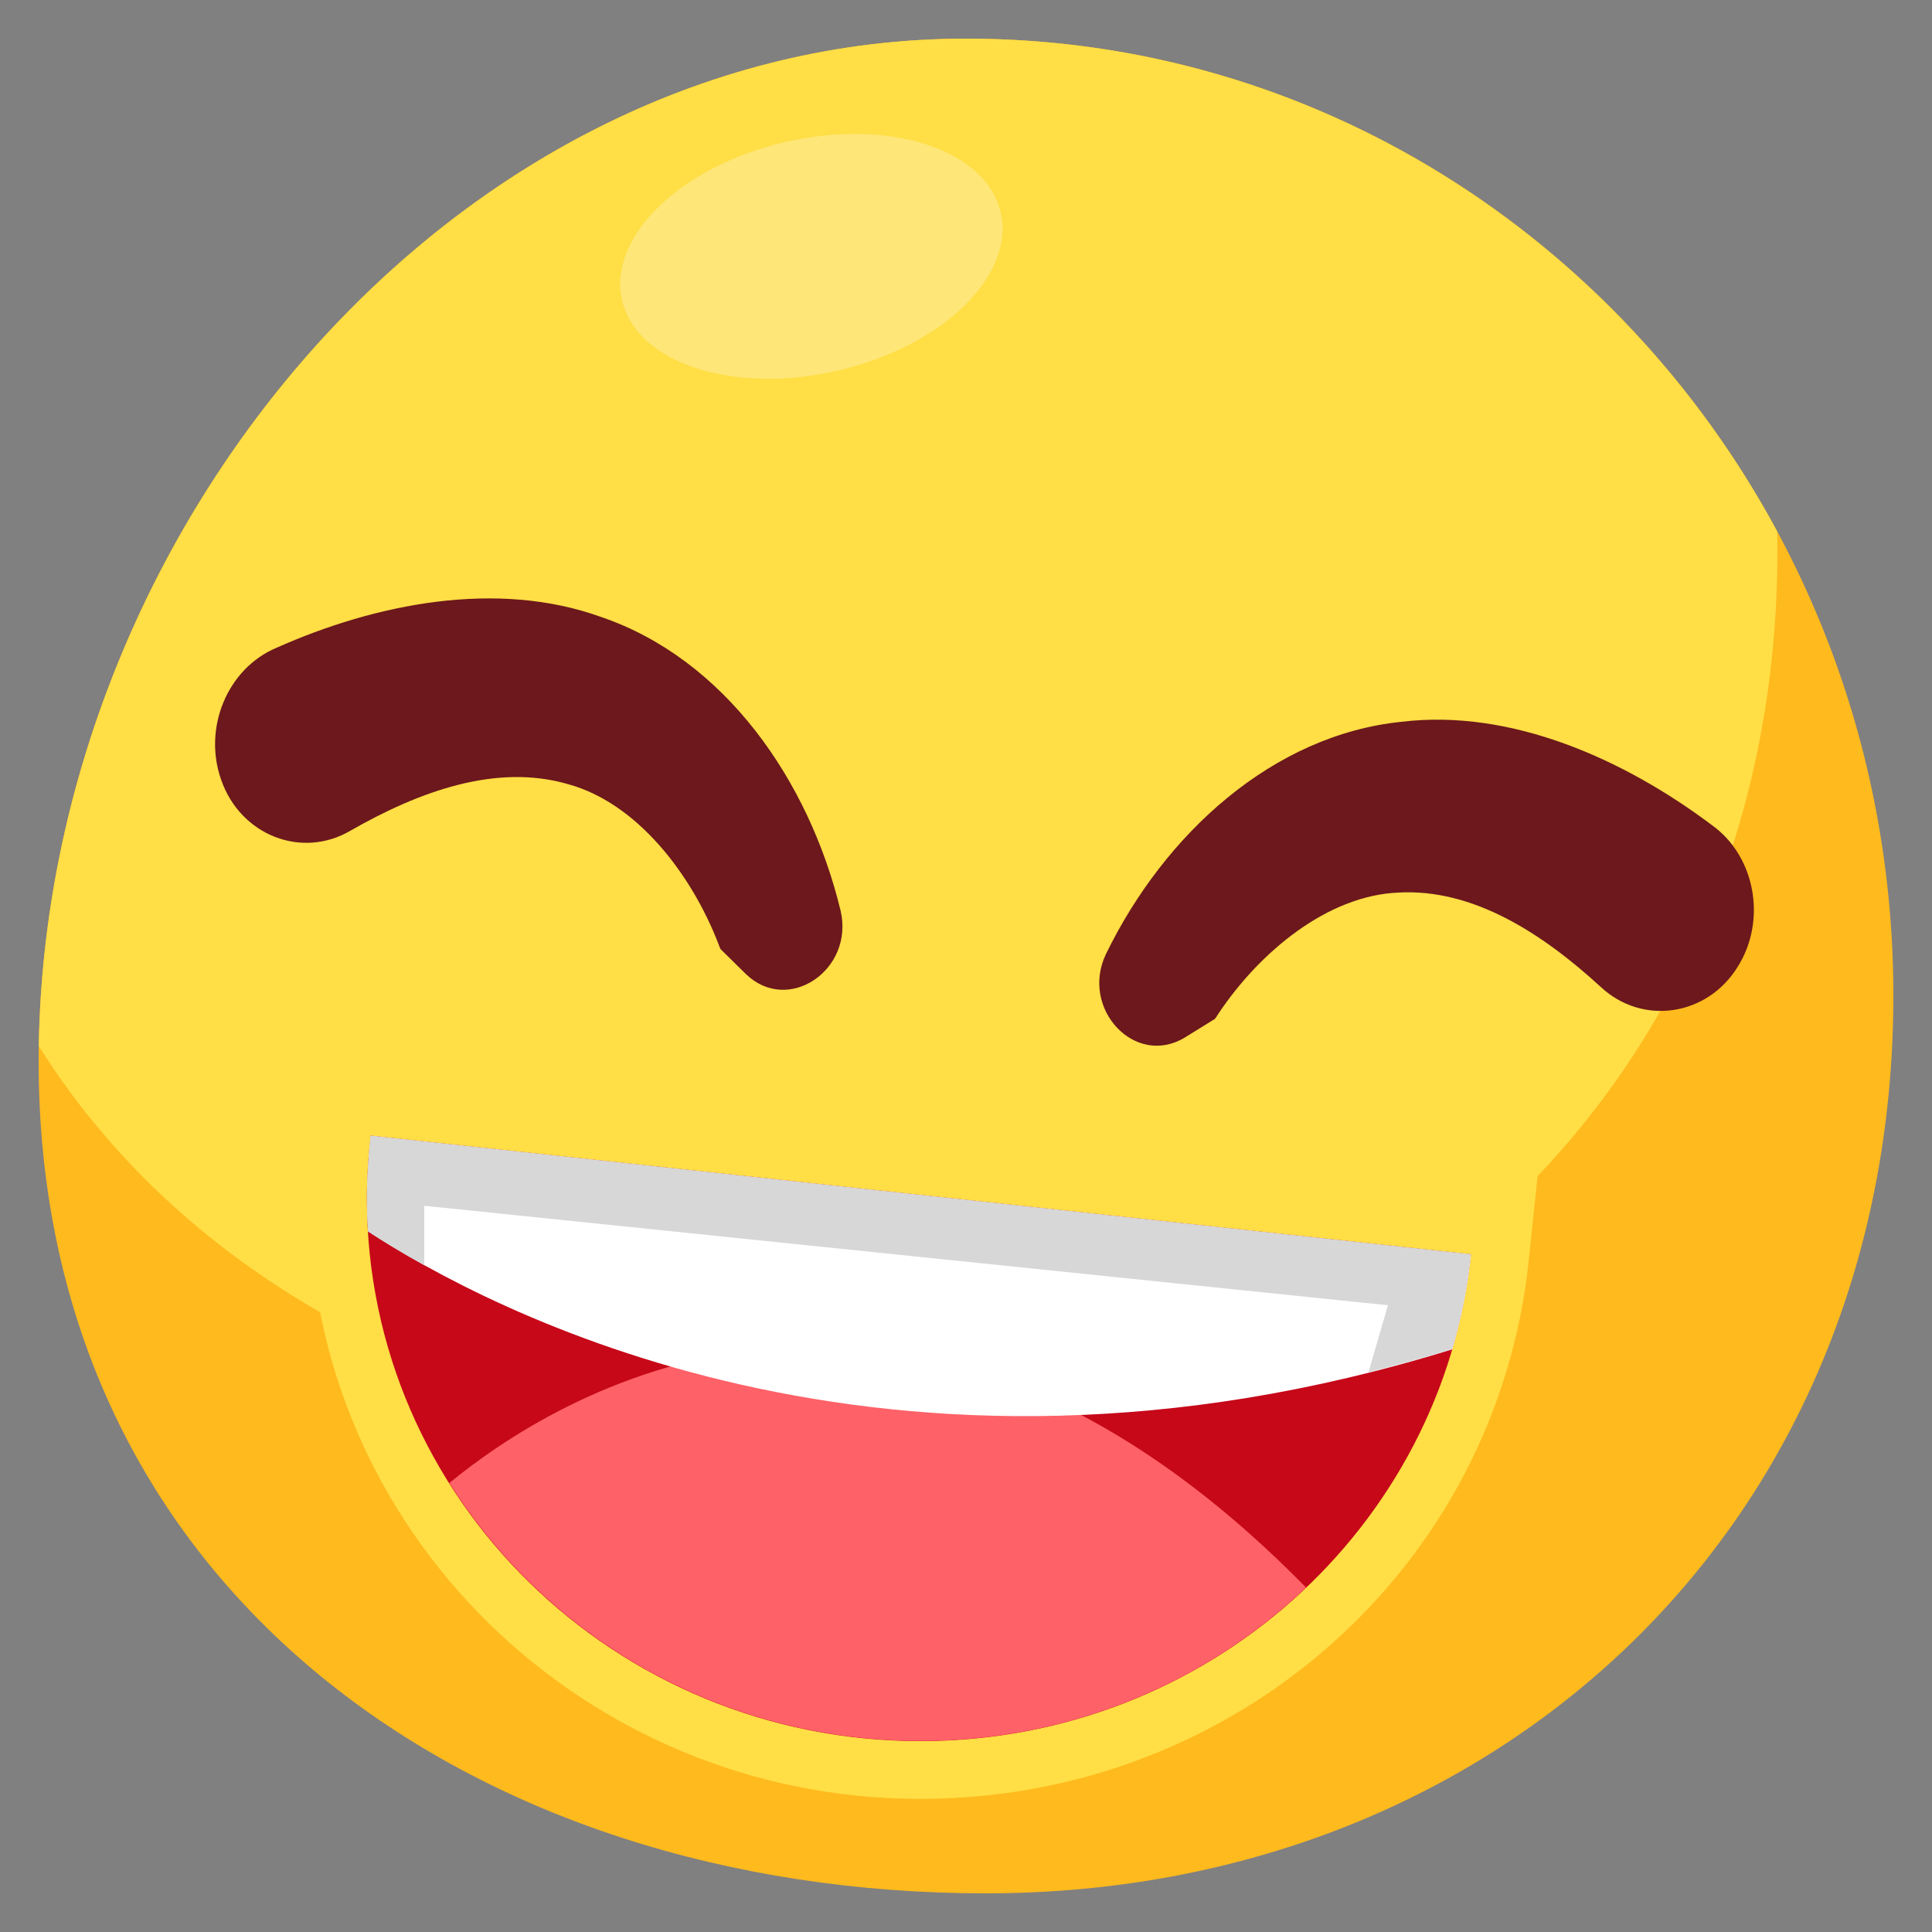 <?xml version="1.0" encoding="utf-8"?>
<!-- Generator: Adobe Illustrator 27.4.0, SVG Export Plug-In . SVG Version: 6.00 Build 0)  -->
<svg version="1.1" id="Layer_1" xmlns="http://www.w3.org/2000/svg" xmlns:xlink="http://www.w3.org/1999/xlink" x="0px" y="0px"
	 viewBox="0 0 100 100" style="enable-background:new 0 0 100 100;" xml:space="preserve">
<rect x="0" y="0" width="100" height="100" fill="#808080" stroke="none"/>
<style type="text/css">
	.st0{fill:#FFBA1D;}
	.st1{fill:#FFDE46;}
	.st2{fill:#C60819;}
	.st3{fill:#FF6168;}
	.st4{fill:#FFFFFF;}
	.st5{fill:#D7D7D7;}
	.st6{fill:#6C181C;}
	.st7{fill:#FFE678;}
</style>
<g>
	<g>
		<path class="st0" d="M98,51.52C98,24.17,76.51,2,50,2S2,27.61,2,54.96S24.52,98,51.03,98S98,78.88,98,51.52z"/>
		<path class="st1" d="M2.01,54.15c8.46,13.48,24.78,20.87,42.98,20.87C71.52,75.02,92,55.88,92,28.5c0-0.33-0.01-0.66-0.01-0.99
			C83.79,12.3,68.06,2,50,2C23.75,2,2.43,27.1,2.01,54.15z"/>
		<path class="st1" d="M47.64,93.11C30.19,93.11,16,79.17,16,62.04c0-1.17,0.07-2.39,0.22-3.61l0.35-2.95l63.1,4.59l-0.54,5.16
			C77.47,81.13,63.94,93.11,47.64,93.11z"/>
		<path class="st2" d="M19.19,58.78c-0.13,1.07-0.2,2.16-0.2,3.26c0,15.51,12.83,28.08,28.65,28.08c14.83,0,27.03-11.04,28.5-25.2
			L19.19,58.78z"/>
		<path class="st3" d="M67.6,82.17c-21.13-21.54-39.26-9.6-44.34-5.41c5.05,8.01,14.08,13.35,24.39,13.35
			C55.4,90.11,62.44,87.09,67.6,82.17z"/>
		<path class="st4" d="M19,62.04c0,0.57,0.02,1.14,0.06,1.7c5.98,3.91,26.77,15.2,56.11,6.1c0.47-1.59,0.8-3.23,0.97-4.91
			l-56.95-6.14C19.07,59.85,19,60.93,19,62.04z"/>
		<path class="st5" d="M18.99,62.04c0,0.57,0.02,1.14,0.06,1.7c0.74,0.49,1.72,1.09,2.91,1.75c0-1.48,0-3.08,0-3.08l49.88,5.15
			l-1.01,3.47c1.42-0.36,2.86-0.75,4.33-1.2c0.47-1.59,0.8-3.23,0.97-4.91l-56.95-6.14C19.07,59.85,18.99,60.93,18.99,62.04z"/>
		<path class="st6" d="M57.24,49.39c3.04-6.25,8.65-11.35,15.3-12.03c5.7-0.69,11.56,1.96,16.07,5.35c2.24,1.6,2.85,4.91,1.34,7.32
			c-1.58,2.57-4.94,3.07-7.1,1.05c-3.02-2.77-6.61-5.1-10.47-4.88c-3.66,0.15-7.18,3.06-9.33,6.29c-0.06,0.09-0.15,0.24-0.17,0.25
			l-1.55,0.96C58.75,55.27,55.9,52.21,57.24,49.39L57.24,49.39z"/>
		<path class="st6" d="M43.51,47.14c-1.64-6.79-6.03-13.03-12.38-15.2c-5.42-1.96-11.7-0.69-16.82,1.59
			c-2.53,1.06-3.82,4.14-2.86,6.84c1,2.87,4.17,4.11,6.7,2.62c3.53-2.02,7.53-3.49,11.26-2.4c3.54,0.97,6.36,4.61,7.77,8.25
			c0.04,0.1,0.1,0.27,0.11,0.28l1.31,1.29C40.79,52.54,44.22,50.2,43.51,47.14L43.51,47.14z"/>
	</g>
	<ellipse transform="matrix(0.974 -0.226 0.226 0.974 -1.913 9.827)" class="st7" cx="42" cy="13.28" rx="10.06" ry="6.07"/>
</g>
</svg>

